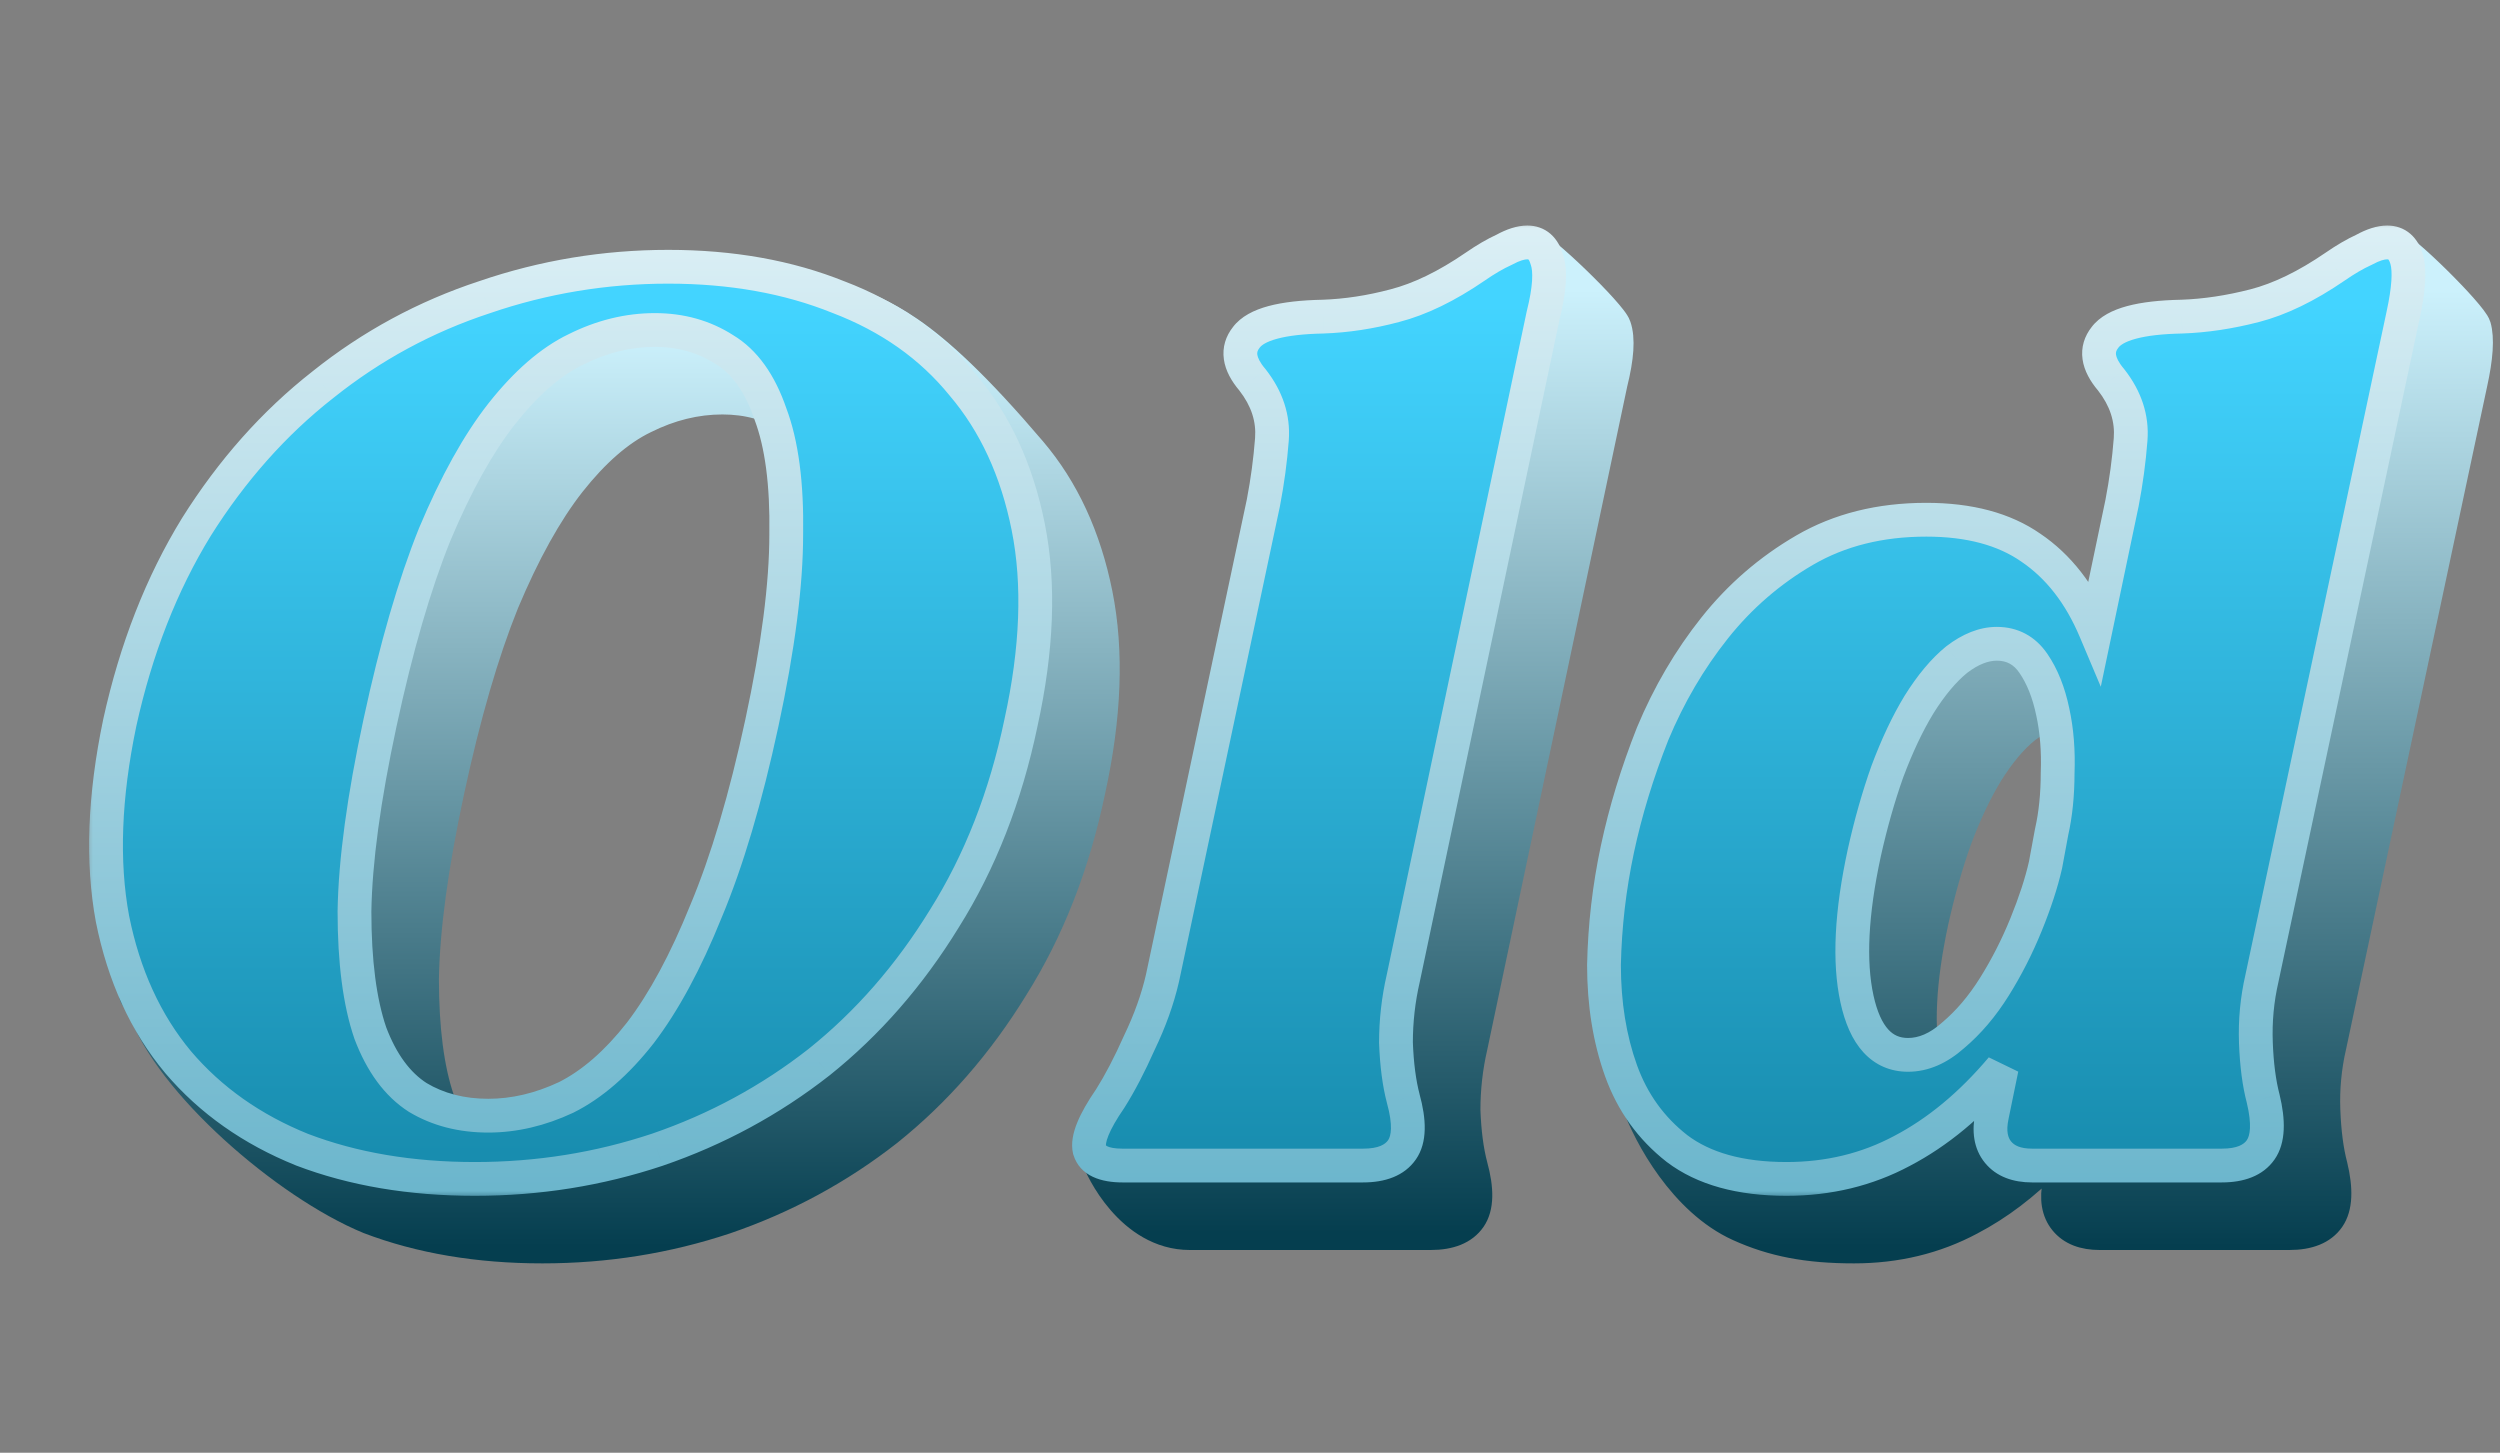 <svg width="148" height="86" viewBox="0 0 148 86" fill="none" xmlns="http://www.w3.org/2000/svg">
<rect x="0" y="0" width="148" height="86" fill="#808080" stroke="none"/>
<path d="M101.374 47.248L101.374 47.248L101.371 47.256C100.45 49.584 99.745 51.891 99.259 54.176C98.772 56.463 98.505 58.774 98.456 61.11L98.456 61.11V61.12C98.456 62.029 97.971 62.47 97.393 62.997L97.389 63L97.382 63.007C97.11 63.255 96.775 63.56 96.576 63.952C96.355 64.387 96.32 64.882 96.529 65.465C96.881 66.443 97.589 67.918 98.629 69.342C99.666 70.763 101.06 72.17 102.794 72.955C104.873 73.897 106.966 74.292 109.756 74.292C112.328 74.292 114.689 73.723 116.83 72.578C118.533 71.688 120.137 70.468 121.643 68.928L121.435 69.945C121.435 69.945 121.434 69.946 121.434 69.946C121.224 70.948 121.337 71.841 121.897 72.525C122.453 73.205 123.292 73.5 124.3 73.5H135.532C136.721 73.5 137.684 73.162 138.247 72.349C138.808 71.538 138.808 70.342 138.466 68.923L138.466 68.923L138.463 68.913C138.236 68.047 138.095 66.981 138.048 65.71C138.001 64.457 138.117 63.229 138.395 62.025L138.395 62.025L138.397 62.016L146.748 22.779C146.748 22.778 146.749 22.778 146.749 22.777C147.085 21.239 147.186 20.026 146.957 19.223C146.925 19.113 146.869 19.011 146.821 18.933C146.768 18.847 146.703 18.754 146.63 18.658C146.485 18.464 146.293 18.235 146.073 17.986C145.633 17.488 145.063 16.893 144.483 16.322C143.903 15.751 143.307 15.197 142.816 14.783C142.571 14.576 142.343 14.398 142.152 14.268C142.057 14.203 141.961 14.144 141.87 14.099C141.796 14.062 141.658 14 141.5 14C141.379 14 141.243 14.04 141.132 14.142C141.031 14.235 140.989 14.344 140.97 14.414C140.936 14.542 140.95 14.665 140.959 14.73C140.981 14.881 141.035 15.064 141.094 15.242C141.185 15.517 141.318 15.864 141.453 16.218C141.498 16.335 141.543 16.453 141.586 16.569C141.769 17.053 141.937 17.519 142.028 17.877C142.061 18.005 142.079 18.102 142.088 18.173C142.037 18.216 141.99 18.266 141.949 18.326C141.855 18.464 141.825 18.61 141.823 18.735C141.821 18.851 141.844 18.955 141.864 19.029C141.879 19.086 141.899 19.148 141.914 19.194C141.917 19.206 141.921 19.216 141.924 19.225C141.942 19.282 141.952 19.32 141.958 19.351C141.959 19.357 141.96 19.363 141.961 19.368C141.957 19.371 141.951 19.375 141.944 19.38C140.298 20.509 138.767 21.246 137.351 21.612C135.896 21.987 134.493 22.197 133.142 22.244C131.899 22.269 130.866 22.385 130.056 22.603C129.258 22.819 128.611 23.151 128.225 23.662C127.862 24.118 127.702 24.642 127.783 25.209C127.861 25.754 128.155 26.287 128.592 26.804C129.385 27.82 129.718 28.872 129.633 29.978C129.539 31.205 129.374 32.433 129.138 33.662L127.856 39.781C126.984 38.194 125.871 36.933 124.511 36.012C122.821 34.835 120.649 34.268 118.036 34.268C115.225 34.268 112.736 34.885 110.585 36.136C108.467 37.367 106.643 38.944 105.117 40.865C103.599 42.775 102.351 44.903 101.374 47.248ZM141.948 14.576C141.948 14.576 141.948 14.579 141.948 14.583C141.948 14.578 141.948 14.576 141.948 14.576ZM141.404 14.985C141.404 14.985 141.406 14.986 141.411 14.988C141.406 14.986 141.404 14.986 141.404 14.985ZM119.298 64.914L119.298 64.913L119.288 64.922C118.49 65.632 117.715 65.948 116.956 65.948C116.324 65.948 115.824 65.728 115.417 65.283C114.996 64.821 114.651 64.088 114.421 63.03C113.962 60.922 114.092 58.122 114.852 54.603C115.232 52.895 115.682 51.309 116.202 49.843C116.769 48.332 117.379 47.044 118.029 45.975C118.728 44.857 119.435 44.019 120.146 43.441C120.901 42.864 121.587 42.612 122.212 42.612C122.955 42.612 123.523 42.911 123.96 43.547C124.442 44.248 124.805 45.143 125.034 46.246L125.034 46.246L125.035 46.25C125.265 47.308 125.359 48.465 125.312 49.726L125.312 49.735V49.744C125.312 51.01 125.195 52.148 124.964 53.161L124.962 53.171L124.96 53.181L124.602 55.115C124.369 56.136 123.996 57.282 123.477 58.555C122.959 59.826 122.348 61.024 121.644 62.151C120.948 63.265 120.165 64.183 119.298 64.914Z" fill="url(#paint0_linear_120_6)" stroke="url(#paint1_linear_120_6)"/>
<path d="M87.56 62.025L87.56 62.025L87.562 62.015L95.84 22.784C96.035 22.002 96.155 21.314 96.193 20.725C96.231 20.143 96.192 19.627 96.044 19.204C96.011 19.1 95.956 19.003 95.91 18.93C95.857 18.844 95.79 18.751 95.716 18.654C95.567 18.46 95.372 18.231 95.148 17.982C94.699 17.484 94.117 16.889 93.525 16.318C92.934 15.748 92.327 15.194 91.826 14.78C91.577 14.573 91.346 14.395 91.153 14.266C91.057 14.201 90.96 14.143 90.869 14.098C90.795 14.062 90.657 14 90.5 14C90.359 14 90.211 14.055 90.101 14.176C90.006 14.28 89.975 14.395 89.964 14.459C89.942 14.582 89.959 14.701 89.972 14.77C90 14.927 90.061 15.124 90.131 15.325C90.238 15.633 90.389 16.019 90.545 16.418C90.597 16.551 90.65 16.685 90.701 16.819C90.912 17.364 91.11 17.895 91.222 18.302C91.262 18.444 91.287 18.556 91.3 18.641C90.802 18.885 90.274 19.202 89.716 19.588C89.285 19.884 88.946 20.141 88.657 20.364C88.582 20.423 88.511 20.478 88.444 20.531C88.25 20.683 88.084 20.812 87.92 20.93C87.504 21.229 87.122 21.437 86.444 21.612L86.444 21.612L86.44 21.613C85.035 21.988 83.657 22.197 82.307 22.244C81.064 22.269 80.03 22.385 79.22 22.603C78.423 22.819 77.776 23.151 77.389 23.662C77.027 24.118 76.867 24.642 76.948 25.209C77.025 25.754 77.319 26.287 77.757 26.804C78.549 27.82 78.883 28.872 78.798 29.978C78.704 31.205 78.538 32.433 78.302 33.661L72.328 61.804C72.049 63.01 71.607 64.246 70.998 65.511L70.995 65.518L70.992 65.525C70.425 66.8 69.862 67.878 69.304 68.763C69.214 68.888 69.022 68.986 68.592 68.956C68.165 68.927 67.646 68.778 67.115 68.587C66.854 68.494 66.6 68.394 66.362 68.299C66.335 68.289 66.309 68.278 66.283 68.268C66.077 68.186 65.88 68.107 65.711 68.046C65.537 67.984 65.332 67.916 65.161 67.903C65.093 67.897 64.893 67.886 64.716 68.02C64.472 68.206 64.481 68.478 64.512 68.612L64.516 68.63L64.522 68.647C64.638 69.026 65.172 70.212 66.124 71.311C67.078 72.414 68.516 73.5 70.441 73.5H84.697C85.885 73.5 86.849 73.162 87.412 72.349C87.978 71.53 87.945 70.326 87.555 68.91C87.328 68.047 87.188 66.985 87.141 65.719C87.141 64.463 87.281 63.232 87.56 62.025ZM90.953 14.57C90.953 14.57 90.953 14.571 90.953 14.574C90.953 14.571 90.953 14.569 90.953 14.57ZM90.412 14.988C90.408 14.987 90.406 14.986 90.406 14.986C90.406 14.986 90.408 14.986 90.412 14.988Z" fill="url(#paint2_linear_120_6)" stroke="url(#paint3_linear_120_6)"/>
<path d="M10.6 46.685L10.6 46.685L10.599 46.69C9.677 51.103 9.526 55.035 10.165 58.475L10.165 58.475L10.166 58.482C10.244 58.872 10.226 59.071 10.2 59.156C10.198 59.161 10.196 59.166 10.195 59.17C10.154 59.175 10.063 59.173 9.903 59.126C9.733 59.076 9.537 58.992 9.332 58.89C9.157 58.803 8.988 58.71 8.831 58.623C8.806 58.609 8.781 58.596 8.756 58.582L8.746 58.576C8.597 58.495 8.408 58.391 8.266 58.348C8.227 58.336 8.149 58.315 8.055 58.317C7.962 58.32 7.748 58.355 7.617 58.568C7.505 58.75 7.543 58.93 7.557 58.987C7.575 59.062 7.606 59.124 7.628 59.165C7.704 59.307 7.853 59.502 8.056 59.748C8.872 62.1 11.052 64.77 13.586 67.083C16.163 69.435 19.184 71.49 21.698 72.526L21.698 72.526L21.71 72.531C24.8 73.708 28.27 74.292 32.112 74.292C35.908 74.292 39.562 73.708 43.07 72.538L43.074 72.537C46.63 71.319 49.872 69.564 52.797 67.274L52.801 67.27C55.728 64.928 58.237 62.053 60.329 58.648C62.475 55.233 64.007 51.314 64.929 46.897C65.899 42.482 66.052 38.547 65.363 35.102C64.677 31.672 63.348 28.782 61.365 26.452C58.099 22.614 55.852 20.545 54.021 19.29C52.438 18.205 51.173 17.736 49.901 17.264C49.697 17.189 49.492 17.113 49.287 17.035C48.485 16.712 47.85 16.66 47.311 16.893C46.816 17.107 46.495 17.532 46.242 17.867L46.221 17.895C45.943 18.264 45.692 18.594 45.31 18.849C44.941 19.095 44.412 19.292 43.56 19.292C39.763 19.292 36.085 19.901 32.529 21.118C28.971 22.288 25.727 24.044 22.802 26.384C19.874 28.678 17.341 31.53 15.201 34.934L15.201 34.934L15.198 34.938C13.101 38.352 11.57 42.269 10.6 46.685ZM45.331 57.759L45.331 57.759L45.329 57.765C44.14 60.713 42.864 63.069 41.509 64.846C40.151 66.578 38.744 67.792 37.294 68.518C35.82 69.208 34.358 69.548 32.904 69.548C31.401 69.548 30.103 69.208 28.992 68.543C27.913 67.85 27.036 66.684 26.391 64.983C25.794 63.233 25.485 60.897 25.484 57.956C25.532 55.026 26.029 51.342 26.985 46.897C27.941 42.452 29.013 38.763 30.199 35.822C31.436 32.873 32.735 30.542 34.089 28.813C35.5 27.026 36.908 25.814 38.306 25.138L38.306 25.138L38.312 25.135C39.784 24.399 41.268 24.036 42.768 24.036C44.217 24.036 45.489 24.397 46.603 25.109L46.609 25.113L46.615 25.117C47.681 25.756 48.535 26.912 49.135 28.666L49.138 28.673L49.141 28.681C49.781 30.374 50.092 32.679 50.044 35.624H50.044V35.632C50.044 38.559 49.572 42.241 48.615 46.687C47.66 51.132 46.563 54.82 45.331 57.759Z" fill="url(#paint4_linear_120_6)" stroke="url(#paint5_linear_120_6)"/>
<mask id="path-4-outside-1_120_6" maskUnits="userSpaceOnUse" x="5" y="13" width="139" height="58" fill="black">
<rect fill="white" x="5" y="13" width="139" height="58"/>
<path d="M7.089 42.792C8.049 38.424 9.561 34.56 11.625 31.2C13.737 27.84 16.233 25.032 19.113 22.776C21.993 20.472 25.185 18.744 28.689 17.592C32.193 16.392 35.817 15.792 39.561 15.792C43.305 15.792 46.665 16.392 49.641 17.592C52.665 18.744 55.113 20.472 56.985 22.776C58.905 25.032 60.201 27.84 60.873 31.2C61.545 34.56 61.401 38.424 60.441 42.792C59.529 47.16 58.017 51.024 55.905 54.384C53.841 57.744 51.369 60.576 48.489 62.88C45.609 65.136 42.417 66.864 38.913 68.064C35.457 69.216 31.857 69.792 28.113 69.792C24.321 69.792 20.913 69.216 17.889 68.064C14.913 66.864 12.465 65.136 10.545 62.88C8.625 60.576 7.329 57.744 6.657 54.384C6.033 51.024 6.177 47.16 7.089 42.792ZM22.497 42.792C21.537 47.256 21.033 50.976 20.985 53.952C20.985 56.928 21.297 59.328 21.921 61.152C22.593 62.928 23.529 64.2 24.729 64.968C25.929 65.688 27.321 66.048 28.905 66.048C30.441 66.048 31.977 65.688 33.513 64.968C35.049 64.2 36.513 62.928 37.905 61.152C39.297 59.328 40.593 56.928 41.793 53.952C43.041 50.976 44.145 47.256 45.105 42.792C46.065 38.328 46.545 34.608 46.545 31.632C46.593 28.656 46.281 26.28 45.609 24.504C44.985 22.68 44.073 21.408 42.873 20.688C41.673 19.92 40.305 19.536 38.769 19.536C37.185 19.536 35.625 19.92 34.089 20.688C32.601 21.408 31.137 22.68 29.697 24.504C28.305 26.28 26.985 28.656 25.737 31.632C24.537 34.608 23.457 38.328 22.497 42.792ZM83.073 57.912C82.785 59.16 82.641 60.432 82.641 61.728C82.689 63.024 82.834 64.128 83.073 65.04C83.457 66.432 83.433 67.44 83.001 68.064C82.57 68.688 81.802 69 80.698 69H66.442C65.338 69 64.689 68.688 64.498 68.064C64.353 67.44 64.761 66.432 65.722 65.04C66.297 64.128 66.874 63.024 67.45 61.728C68.073 60.432 68.529 59.16 68.817 57.912L74.793 29.76C75.034 28.512 75.201 27.264 75.297 26.016C75.394 24.768 75.01 23.592 74.145 22.488C73.329 21.528 73.21 20.688 73.785 19.968C74.362 19.2 75.874 18.792 78.322 18.744C79.713 18.696 81.129 18.48 82.57 18.096C84.058 17.712 85.641 16.944 87.322 15.792C87.945 15.36 88.522 15.024 89.049 14.784C89.578 14.496 90.034 14.352 90.418 14.352C90.993 14.352 91.377 14.688 91.57 15.36C91.809 16.032 91.737 17.136 91.353 18.672L83.073 57.912ZM95.748 50.28C96.228 48.024 96.924 45.744 97.836 43.44C98.796 41.136 100.02 39.048 101.508 37.176C102.996 35.304 104.772 33.768 106.836 32.568C108.9 31.368 111.3 30.768 114.036 30.768C116.58 30.768 118.644 31.32 120.228 32.424C121.86 33.528 123.132 35.16 124.044 37.32L125.628 29.76C125.868 28.512 126.036 27.264 126.132 26.016C126.228 24.768 125.844 23.592 124.98 22.488C124.164 21.528 124.044 20.688 124.62 19.968C125.196 19.2 126.708 18.792 129.156 18.744C130.548 18.696 131.988 18.48 133.476 18.096C134.964 17.712 136.548 16.944 138.228 15.792C138.852 15.36 139.428 15.024 139.956 14.784C140.484 14.496 140.94 14.352 141.324 14.352C141.9 14.352 142.284 14.688 142.476 15.36C142.668 16.032 142.596 17.136 142.26 18.672L133.908 57.912C133.62 59.16 133.5 60.432 133.548 61.728C133.596 63.024 133.74 64.128 133.98 65.04C134.316 66.432 134.268 67.44 133.836 68.064C133.404 68.688 132.636 69 131.532 69H120.3C119.388 69 118.716 68.736 118.284 68.208C117.852 67.68 117.732 66.96 117.924 66.048L118.5 63.24C116.676 65.4 114.708 67.032 112.596 68.136C110.532 69.24 108.252 69.792 105.756 69.792C103.02 69.792 100.86 69.192 99.276 67.992C97.74 66.792 96.636 65.256 95.964 63.384C95.292 61.512 94.956 59.424 94.956 57.12C95.004 54.816 95.268 52.536 95.748 50.28ZM112.956 62.448C113.868 62.448 114.756 62.064 115.62 61.296C116.532 60.528 117.348 59.568 118.068 58.416C118.788 57.264 119.412 56.04 119.94 54.744C120.468 53.448 120.852 52.272 121.092 51.216L121.452 49.272C121.692 48.216 121.812 47.04 121.812 45.744C121.86 44.448 121.764 43.248 121.524 42.144C121.284 40.992 120.9 40.032 120.372 39.264C119.844 38.496 119.124 38.112 118.212 38.112C117.444 38.112 116.652 38.424 115.836 39.048C115.068 39.672 114.324 40.56 113.604 41.712C112.932 42.816 112.308 44.136 111.732 45.672C111.204 47.16 110.748 48.768 110.364 50.496C109.596 54.048 109.452 56.928 109.932 59.136C110.412 61.344 111.42 62.448 112.956 62.448Z"/>
</mask>
<path d="M7.089 42.792C8.049 38.424 9.561 34.56 11.625 31.2C13.737 27.84 16.233 25.032 19.113 22.776C21.993 20.472 25.185 18.744 28.689 17.592C32.193 16.392 35.817 15.792 39.561 15.792C43.305 15.792 46.665 16.392 49.641 17.592C52.665 18.744 55.113 20.472 56.985 22.776C58.905 25.032 60.201 27.84 60.873 31.2C61.545 34.56 61.401 38.424 60.441 42.792C59.529 47.16 58.017 51.024 55.905 54.384C53.841 57.744 51.369 60.576 48.489 62.88C45.609 65.136 42.417 66.864 38.913 68.064C35.457 69.216 31.857 69.792 28.113 69.792C24.321 69.792 20.913 69.216 17.889 68.064C14.913 66.864 12.465 65.136 10.545 62.88C8.625 60.576 7.329 57.744 6.657 54.384C6.033 51.024 6.177 47.16 7.089 42.792ZM22.497 42.792C21.537 47.256 21.033 50.976 20.985 53.952C20.985 56.928 21.297 59.328 21.921 61.152C22.593 62.928 23.529 64.2 24.729 64.968C25.929 65.688 27.321 66.048 28.905 66.048C30.441 66.048 31.977 65.688 33.513 64.968C35.049 64.2 36.513 62.928 37.905 61.152C39.297 59.328 40.593 56.928 41.793 53.952C43.041 50.976 44.145 47.256 45.105 42.792C46.065 38.328 46.545 34.608 46.545 31.632C46.593 28.656 46.281 26.28 45.609 24.504C44.985 22.68 44.073 21.408 42.873 20.688C41.673 19.92 40.305 19.536 38.769 19.536C37.185 19.536 35.625 19.92 34.089 20.688C32.601 21.408 31.137 22.68 29.697 24.504C28.305 26.28 26.985 28.656 25.737 31.632C24.537 34.608 23.457 38.328 22.497 42.792ZM83.073 57.912C82.785 59.16 82.641 60.432 82.641 61.728C82.689 63.024 82.834 64.128 83.073 65.04C83.457 66.432 83.433 67.44 83.001 68.064C82.57 68.688 81.802 69 80.698 69H66.442C65.338 69 64.689 68.688 64.498 68.064C64.353 67.44 64.761 66.432 65.722 65.04C66.297 64.128 66.874 63.024 67.45 61.728C68.073 60.432 68.529 59.16 68.817 57.912L74.793 29.76C75.034 28.512 75.201 27.264 75.297 26.016C75.394 24.768 75.01 23.592 74.145 22.488C73.329 21.528 73.21 20.688 73.785 19.968C74.362 19.2 75.874 18.792 78.322 18.744C79.713 18.696 81.129 18.48 82.57 18.096C84.058 17.712 85.641 16.944 87.322 15.792C87.945 15.36 88.522 15.024 89.049 14.784C89.578 14.496 90.034 14.352 90.418 14.352C90.993 14.352 91.377 14.688 91.57 15.36C91.809 16.032 91.737 17.136 91.353 18.672L83.073 57.912ZM95.748 50.28C96.228 48.024 96.924 45.744 97.836 43.44C98.796 41.136 100.02 39.048 101.508 37.176C102.996 35.304 104.772 33.768 106.836 32.568C108.9 31.368 111.3 30.768 114.036 30.768C116.58 30.768 118.644 31.32 120.228 32.424C121.86 33.528 123.132 35.16 124.044 37.32L125.628 29.76C125.868 28.512 126.036 27.264 126.132 26.016C126.228 24.768 125.844 23.592 124.98 22.488C124.164 21.528 124.044 20.688 124.62 19.968C125.196 19.2 126.708 18.792 129.156 18.744C130.548 18.696 131.988 18.48 133.476 18.096C134.964 17.712 136.548 16.944 138.228 15.792C138.852 15.36 139.428 15.024 139.956 14.784C140.484 14.496 140.94 14.352 141.324 14.352C141.9 14.352 142.284 14.688 142.476 15.36C142.668 16.032 142.596 17.136 142.26 18.672L133.908 57.912C133.62 59.16 133.5 60.432 133.548 61.728C133.596 63.024 133.74 64.128 133.98 65.04C134.316 66.432 134.268 67.44 133.836 68.064C133.404 68.688 132.636 69 131.532 69H120.3C119.388 69 118.716 68.736 118.284 68.208C117.852 67.68 117.732 66.96 117.924 66.048L118.5 63.24C116.676 65.4 114.708 67.032 112.596 68.136C110.532 69.24 108.252 69.792 105.756 69.792C103.02 69.792 100.86 69.192 99.276 67.992C97.74 66.792 96.636 65.256 95.964 63.384C95.292 61.512 94.956 59.424 94.956 57.12C95.004 54.816 95.268 52.536 95.748 50.28ZM112.956 62.448C113.868 62.448 114.756 62.064 115.62 61.296C116.532 60.528 117.348 59.568 118.068 58.416C118.788 57.264 119.412 56.04 119.94 54.744C120.468 53.448 120.852 52.272 121.092 51.216L121.452 49.272C121.692 48.216 121.812 47.04 121.812 45.744C121.86 44.448 121.764 43.248 121.524 42.144C121.284 40.992 120.9 40.032 120.372 39.264C119.844 38.496 119.124 38.112 118.212 38.112C117.444 38.112 116.652 38.424 115.836 39.048C115.068 39.672 114.324 40.56 113.604 41.712C112.932 42.816 112.308 44.136 111.732 45.672C111.204 47.16 110.748 48.768 110.364 50.496C109.596 54.048 109.452 56.928 109.932 59.136C110.412 61.344 111.42 62.448 112.956 62.448Z" fill="url(#paint6_linear_120_6)"/>
<path d="M7.089 42.792L6.112 42.577L6.11 42.588L7.089 42.792ZM11.625 31.2L10.778 30.668L10.773 30.677L11.625 31.2ZM19.113 22.776L19.729 23.563L19.737 23.557L19.113 22.776ZM28.689 17.592L29.001 18.542L29.013 18.538L28.689 17.592ZM49.641 17.592L49.267 18.519L49.276 18.523L49.285 18.526L49.641 17.592ZM56.985 22.776L56.209 23.407L56.216 23.415L56.223 23.424L56.985 22.776ZM60.873 31.2L61.853 31.004L61.853 31.004L60.873 31.2ZM60.441 42.792L59.464 42.577L59.462 42.588L60.441 42.792ZM55.905 54.384L55.058 53.852L55.053 53.861L55.905 54.384ZM48.489 62.88L49.105 63.667L49.113 63.661L48.489 62.88ZM38.913 68.064L39.229 69.013L39.237 69.01L38.913 68.064ZM17.889 68.064L17.515 68.991L17.524 68.995L17.533 68.999L17.889 68.064ZM10.545 62.88L9.776 63.52L9.783 63.528L10.545 62.88ZM6.657 54.384L5.673 54.567L5.676 54.58L6.657 54.384ZM20.985 53.952L19.985 53.936L19.985 53.944V53.952H20.985ZM21.921 61.152L20.975 61.476L20.98 61.491L20.985 61.506L21.921 61.152ZM24.729 64.968L24.19 65.81L24.202 65.818L24.214 65.826L24.729 64.968ZM33.513 64.968L33.937 65.874L33.949 65.868L33.96 65.862L33.513 64.968ZM37.905 61.152L38.692 61.769L38.7 61.759L37.905 61.152ZM41.793 53.952L40.87 53.565L40.865 53.578L41.793 53.952ZM46.545 31.632L45.545 31.616L45.545 31.624V31.632H46.545ZM45.609 24.504L44.663 24.828L44.668 24.843L44.673 24.858L45.609 24.504ZM42.873 20.688L42.334 21.53L42.346 21.538L42.358 21.546L42.873 20.688ZM34.089 20.688L34.524 21.588L34.536 21.582L34.089 20.688ZM29.697 24.504L28.912 23.884L28.91 23.887L29.697 24.504ZM25.737 31.632L24.814 31.245L24.809 31.258L25.737 31.632ZM8.065 43.007C9.005 38.733 10.479 34.976 12.477 31.723L10.773 30.677C8.643 34.144 7.093 38.115 6.112 42.577L8.065 43.007ZM12.471 31.732C14.527 28.462 16.948 25.742 19.729 23.563L18.496 21.989C15.518 24.322 12.946 27.218 10.778 30.668L12.471 31.732ZM19.737 23.557C22.524 21.327 25.61 19.657 29.001 18.542L28.376 16.642C24.759 17.831 21.461 19.617 18.488 21.995L19.737 23.557ZM29.013 18.538C32.411 17.374 35.926 16.792 39.561 16.792V14.792C35.708 14.792 31.974 15.41 28.365 16.646L29.013 18.538ZM39.561 16.792C43.198 16.792 46.428 17.375 49.267 18.519L50.015 16.665C46.902 15.409 43.412 14.792 39.561 14.792V16.792ZM49.285 18.526C52.16 19.622 54.457 21.251 56.209 23.407L57.761 22.145C55.768 19.693 53.17 17.866 49.997 16.657L49.285 18.526ZM56.223 23.424C58.017 25.532 59.248 28.177 59.892 31.396L61.853 31.004C61.153 27.503 59.793 24.532 57.746 22.128L56.223 23.424ZM59.892 31.396C60.53 34.586 60.403 38.305 59.464 42.577L61.417 43.007C62.398 38.543 62.559 34.534 61.853 31.004L59.892 31.396ZM59.462 42.588C58.571 46.854 57.1 50.604 55.058 53.852L56.751 54.916C58.934 51.444 60.486 47.466 61.42 42.996L59.462 42.588ZM55.053 53.861C53.045 57.129 50.648 59.872 47.864 62.099L49.113 63.661C52.09 61.28 54.637 58.359 56.757 54.907L55.053 53.861ZM47.872 62.093C45.081 64.279 41.988 65.954 38.589 67.118L39.237 69.01C42.845 67.774 46.136 65.993 49.105 63.667L47.872 62.093ZM38.596 67.115C35.245 68.232 31.752 68.792 28.113 68.792V70.792C31.961 70.792 35.668 70.2 39.229 69.013L38.596 67.115ZM28.113 68.792C24.422 68.792 21.137 68.231 18.245 67.129L17.533 68.999C20.688 70.201 24.22 70.792 28.113 70.792V68.792ZM18.263 67.137C15.424 65.992 13.113 64.355 11.306 62.232L9.783 63.528C11.816 65.917 14.402 67.736 17.515 68.991L18.263 67.137ZM11.313 62.24C9.514 60.081 8.281 57.408 7.637 54.188L5.676 54.58C6.376 58.08 7.735 61.071 9.777 63.52L11.313 62.24ZM7.64 54.201C7.046 51.002 7.175 47.274 8.068 42.996L6.11 42.588C5.179 47.046 5.02 51.046 5.674 54.567L7.64 54.201ZM21.519 42.582C20.552 47.08 20.034 50.87 19.985 53.936L21.985 53.968C22.031 51.082 22.522 47.432 23.474 43.002L21.519 42.582ZM19.985 53.952C19.985 56.985 20.301 59.507 20.975 61.476L22.867 60.828C22.292 59.149 21.985 56.871 21.985 53.952H19.985ZM20.985 61.506C21.708 63.417 22.757 64.893 24.19 65.81L25.268 64.126C24.301 63.507 23.477 62.439 22.856 60.798L20.985 61.506ZM24.214 65.826C25.589 66.651 27.164 67.048 28.905 67.048V65.048C27.478 65.048 26.268 64.725 25.243 64.111L24.214 65.826ZM28.905 67.048C30.602 67.048 32.282 66.649 33.937 65.874L33.088 64.062C31.671 64.727 30.279 65.048 28.905 65.048V67.048ZM33.96 65.862C35.663 65.011 37.236 63.626 38.692 61.769L37.118 60.535C35.79 62.23 34.434 63.389 33.066 64.074L33.96 65.862ZM38.7 61.759C40.163 59.841 41.499 57.355 42.72 54.326L40.865 53.578C39.687 56.501 38.431 58.815 37.11 60.545L38.7 61.759ZM42.715 54.339C43.994 51.288 45.114 47.504 46.082 43.002L44.127 42.582C43.175 47.008 42.087 50.664 40.871 53.565L42.715 54.339ZM46.082 43.002C47.05 38.502 47.545 34.706 47.545 31.632H45.545C45.545 34.51 45.079 38.154 44.127 42.582L46.082 43.002ZM47.545 31.648C47.594 28.61 47.279 26.092 46.544 24.15L44.673 24.858C45.283 26.468 45.592 28.703 45.545 31.616L47.545 31.648ZM46.555 24.18C45.883 22.217 44.855 20.711 43.387 19.831L42.358 21.546C43.291 22.105 44.086 23.143 44.663 24.828L46.555 24.18ZM43.412 19.846C42.038 18.967 40.48 18.536 38.769 18.536V20.536C40.129 20.536 41.307 20.873 42.334 21.53L43.412 19.846ZM38.769 18.536C37.017 18.536 35.304 18.962 33.642 19.794L34.536 21.582C35.945 20.878 37.353 20.536 38.769 20.536V18.536ZM33.653 19.788C31.985 20.595 30.41 21.987 28.912 23.884L30.482 25.124C31.863 23.373 33.216 22.221 34.524 21.588L33.653 19.788ZM28.91 23.887C27.445 25.756 26.084 28.219 24.815 31.245L26.659 32.019C27.886 29.093 29.165 26.803 30.484 25.121L28.91 23.887ZM24.809 31.258C23.581 34.304 22.486 38.083 21.519 42.582L23.474 43.002C24.427 38.573 25.492 34.912 26.664 32.006L24.809 31.258ZM83.073 57.912L84.048 58.137L84.05 58.128L84.052 58.118L83.073 57.912ZM82.641 61.728H81.641V61.746L81.642 61.765L82.641 61.728ZM83.073 65.04L82.106 65.294L82.109 65.306L83.073 65.04ZM64.498 68.064L63.523 68.289L63.531 68.324L63.542 68.358L64.498 68.064ZM65.722 65.04L66.545 65.608L66.556 65.591L66.567 65.574L65.722 65.04ZM67.45 61.728L66.549 61.294L66.542 61.308L66.536 61.322L67.45 61.728ZM68.817 57.912L69.792 58.137L69.794 58.128L69.796 58.12L68.817 57.912ZM74.793 29.76L75.772 29.968L75.774 29.958L75.775 29.949L74.793 29.76ZM75.297 26.016L76.295 26.093L76.295 26.093L75.297 26.016ZM74.145 22.488L74.933 21.872L74.921 21.856L74.907 21.84L74.145 22.488ZM73.785 19.968L74.566 20.593L74.576 20.581L74.585 20.568L73.785 19.968ZM78.322 18.744L78.341 19.744L78.349 19.744L78.356 19.743L78.322 18.744ZM82.57 18.096L82.32 17.128L82.312 17.13L82.57 18.096ZM87.322 15.792L87.887 16.617L87.891 16.614L87.322 15.792ZM89.049 14.784L89.463 15.694L89.496 15.679L89.528 15.662L89.049 14.784ZM91.57 15.36L90.608 15.635L90.617 15.666L90.628 15.696L91.57 15.36ZM91.353 18.672L90.383 18.43L90.379 18.447L90.375 18.465L91.353 18.672ZM82.099 57.687C81.794 59.01 81.641 60.357 81.641 61.728H83.641C83.641 60.507 83.777 59.31 84.048 58.137L82.099 57.687ZM81.642 61.765C81.692 63.109 81.842 64.29 82.106 65.294L84.041 64.785C83.825 63.965 83.687 62.939 83.641 61.691L81.642 61.765ZM82.109 65.306C82.48 66.648 82.341 67.262 82.179 67.495L83.824 68.633C84.526 67.618 84.435 66.216 84.037 64.774L82.109 65.306ZM82.179 67.495C82.009 67.74 81.632 68 80.698 68V70C81.971 70 83.13 69.635 83.824 68.633L82.179 67.495ZM80.698 68H66.442V70H80.698V68ZM66.442 68C65.967 68 65.697 67.93 65.561 67.865C65.46 67.816 65.459 67.787 65.453 67.77L63.542 68.358C63.942 69.659 65.247 70 66.442 70V68ZM65.472 67.839C65.472 67.84 65.462 67.795 65.48 67.684C65.498 67.573 65.54 67.418 65.622 67.215C65.788 66.805 66.086 66.273 66.545 65.608L64.898 64.472C64.397 65.199 64.011 65.867 63.769 66.465C63.536 67.04 63.383 67.68 63.523 68.289L65.472 67.839ZM66.567 65.574C67.175 64.611 67.773 63.462 68.363 62.134L66.536 61.322C65.974 62.587 65.42 63.645 64.876 64.506L66.567 65.574ZM68.35 62.162C69.003 60.807 69.485 59.465 69.792 58.137L67.843 57.687C67.574 58.855 67.144 60.057 66.549 61.294L68.35 62.162ZM69.796 58.12L75.772 29.968L73.815 29.552L67.839 57.704L69.796 58.12ZM75.775 29.949C76.022 28.664 76.196 27.379 76.295 26.093L74.3 25.939C74.207 27.149 74.044 28.36 73.811 29.571L75.775 29.949ZM76.295 26.093C76.412 24.565 75.931 23.147 74.933 21.872L73.358 23.104C74.088 24.037 74.375 24.971 74.3 25.939L76.295 26.093ZM74.907 21.84C74.566 21.439 74.457 21.16 74.433 20.997C74.416 20.875 74.434 20.758 74.566 20.593L73.005 19.343C72.561 19.898 72.351 20.561 72.454 21.279C72.55 21.956 72.909 22.577 73.384 23.136L74.907 21.84ZM74.585 20.568C74.678 20.445 74.946 20.231 75.612 20.052C76.258 19.877 77.158 19.767 78.341 19.744L78.302 17.744C77.037 17.769 75.957 17.887 75.091 18.12C74.245 18.349 73.469 18.724 72.986 19.368L74.585 20.568ZM78.356 19.743C79.828 19.693 81.319 19.464 82.827 19.062L82.312 17.13C80.94 17.496 79.599 17.699 78.287 17.745L78.356 19.743ZM82.819 19.064C84.45 18.643 86.14 17.814 87.887 16.617L86.756 14.967C85.143 16.074 83.665 16.781 82.32 17.128L82.819 19.064ZM87.891 16.614C88.48 16.206 89.003 15.903 89.463 15.694L88.636 13.874C88.04 14.145 87.411 14.514 86.752 14.97L87.891 16.614ZM89.528 15.662C89.985 15.413 90.27 15.352 90.418 15.352V13.352C89.797 13.352 89.17 13.579 88.571 13.906L89.528 15.662ZM90.418 15.352C90.464 15.352 90.482 15.359 90.483 15.359C90.484 15.359 90.483 15.359 90.481 15.357C90.479 15.356 90.478 15.356 90.479 15.357C90.482 15.359 90.546 15.418 90.608 15.635L92.531 15.085C92.401 14.63 92.177 14.185 91.796 13.851C91.398 13.503 90.914 13.352 90.418 13.352V15.352ZM90.628 15.696C90.684 15.853 90.729 16.144 90.698 16.627C90.667 17.1 90.567 17.697 90.383 18.43L92.324 18.915C92.525 18.111 92.652 17.388 92.693 16.757C92.734 16.136 92.695 15.539 92.511 15.024L90.628 15.696ZM90.375 18.465L82.095 57.706L84.052 58.118L92.332 18.878L90.375 18.465ZM95.748 50.28L94.77 50.072L94.77 50.072L95.748 50.28ZM97.836 43.44L96.913 43.055L96.91 43.064L96.906 43.072L97.836 43.44ZM106.836 32.568L106.334 31.703L106.334 31.703L106.836 32.568ZM120.228 32.424L119.656 33.245L119.668 33.252L120.228 32.424ZM124.044 37.32L123.123 37.709L124.367 40.656L125.023 37.525L124.044 37.32ZM125.628 29.76L126.607 29.965L126.609 29.957L126.61 29.949L125.628 29.76ZM126.132 26.016L127.129 26.093L127.129 26.093L126.132 26.016ZM124.98 22.488L125.768 21.872L125.755 21.856L125.742 21.84L124.98 22.488ZM124.62 19.968L125.401 20.593L125.411 20.581L125.42 20.568L124.62 19.968ZM129.156 18.744L129.176 19.744L129.183 19.744L129.191 19.743L129.156 18.744ZM133.476 18.096L133.726 19.064L133.726 19.064L133.476 18.096ZM138.228 15.792L138.794 16.617L138.798 16.614L138.228 15.792ZM139.956 14.784L140.37 15.694L140.403 15.679L140.435 15.662L139.956 14.784ZM142.476 15.36L143.438 15.085L143.438 15.085L142.476 15.36ZM142.26 18.672L141.283 18.458L141.282 18.464L142.26 18.672ZM133.908 57.912L134.883 58.137L134.885 58.129L134.886 58.12L133.908 57.912ZM133.98 65.04L134.952 64.805L134.95 64.795L134.947 64.785L133.98 65.04ZM117.924 66.048L118.903 66.254L118.904 66.249L117.924 66.048ZM118.5 63.24L119.48 63.441L117.736 62.595L118.5 63.24ZM112.596 68.136L112.133 67.25L112.125 67.254L112.596 68.136ZM99.276 67.992L98.661 68.78L98.666 68.785L98.672 68.789L99.276 67.992ZM95.964 63.384L95.023 63.722L95.023 63.722L95.964 63.384ZM94.956 57.12L93.957 57.099L93.956 57.11V57.12H94.956ZM115.62 61.296L114.976 60.531L114.966 60.54L114.956 60.549L115.62 61.296ZM118.068 58.416L118.916 58.946L118.916 58.946L118.068 58.416ZM119.94 54.744L119.014 54.367L119.014 54.367L119.94 54.744ZM121.092 51.216L122.067 51.438L122.072 51.418L122.076 51.398L121.092 51.216ZM121.452 49.272L120.477 49.05L120.473 49.07L120.469 49.09L121.452 49.272ZM121.812 45.744L120.813 45.707L120.812 45.725V45.744H121.812ZM121.524 42.144L120.545 42.348L120.547 42.356L121.524 42.144ZM120.372 39.264L121.196 38.697L121.196 38.697L120.372 39.264ZM115.836 39.048L115.229 38.254L115.217 38.263L115.206 38.272L115.836 39.048ZM113.604 41.712L112.756 41.182L112.75 41.192L113.604 41.712ZM111.732 45.672L110.796 45.321L110.793 45.329L110.79 45.338L111.732 45.672ZM110.364 50.496L109.388 50.279L109.387 50.285L110.364 50.496ZM109.932 59.136L110.909 58.924L110.909 58.924L109.932 59.136ZM96.726 50.488C97.194 48.291 97.873 46.064 98.766 43.808L96.906 43.072C95.975 45.424 95.263 47.758 94.77 50.072L96.726 50.488ZM98.759 43.825C99.685 41.602 100.863 39.595 102.291 37.798L100.725 36.554C99.177 38.501 97.907 40.67 96.913 43.055L98.759 43.825ZM102.291 37.798C103.702 36.024 105.383 34.57 107.339 33.432L106.334 31.703C104.162 32.966 102.291 34.584 100.725 36.554L102.291 37.798ZM107.339 33.432C109.229 32.334 111.451 31.768 114.036 31.768V29.768C111.15 29.768 108.571 30.402 106.334 31.703L107.339 33.432ZM114.036 31.768C116.44 31.768 118.286 32.289 119.657 33.244L120.8 31.604C119.002 30.351 116.721 29.768 114.036 29.768V31.768ZM119.668 33.252C121.111 34.229 122.272 35.693 123.123 37.709L124.966 36.931C123.993 34.627 122.609 32.827 120.789 31.596L119.668 33.252ZM125.023 37.525L126.607 29.965L124.65 29.555L123.066 37.115L125.023 37.525ZM126.61 29.949C126.857 28.664 127.03 27.379 127.129 26.093L125.135 25.939C125.042 27.149 124.879 28.36 124.646 29.571L126.61 29.949ZM127.129 26.093C127.247 24.565 126.766 23.147 125.768 21.872L124.193 23.104C124.923 24.037 125.21 24.971 125.135 25.939L127.129 26.093ZM125.742 21.84C125.401 21.439 125.292 21.16 125.268 20.997C125.251 20.875 125.269 20.758 125.401 20.593L123.839 19.343C123.396 19.898 123.186 20.561 123.288 21.279C123.385 21.956 123.744 22.577 124.218 23.136L125.742 21.84ZM125.42 20.568C125.513 20.445 125.781 20.231 126.447 20.052C127.093 19.877 127.993 19.767 129.176 19.744L129.137 17.744C127.871 17.769 126.791 17.887 125.926 18.12C125.08 18.349 124.304 18.724 123.82 19.368L125.42 20.568ZM129.191 19.743C130.663 19.693 132.175 19.465 133.726 19.064L133.226 17.128C131.802 17.495 130.434 17.699 129.122 17.745L129.191 19.743ZM133.726 19.064C135.357 18.643 137.047 17.814 138.794 16.617L137.663 14.967C136.049 16.074 134.572 16.781 133.226 17.128L133.726 19.064ZM138.798 16.614C139.387 16.206 139.91 15.903 140.37 15.694L139.543 13.874C138.947 14.145 138.318 14.514 137.659 14.97L138.798 16.614ZM140.435 15.662C140.892 15.413 141.176 15.352 141.324 15.352V13.352C140.704 13.352 140.077 13.579 139.477 13.906L140.435 15.662ZM141.324 15.352C141.371 15.352 141.389 15.359 141.39 15.359C141.391 15.359 141.39 15.359 141.387 15.357C141.385 15.356 141.385 15.356 141.386 15.357C141.389 15.359 141.453 15.418 141.515 15.635L143.438 15.085C143.308 14.63 143.084 14.185 142.703 13.851C142.305 13.503 141.821 13.352 141.324 13.352V15.352ZM141.515 15.635C141.632 16.045 141.618 16.93 141.283 18.458L143.237 18.886C143.575 17.343 143.705 16.019 143.438 15.085L141.515 15.635ZM141.282 18.464L132.93 57.704L134.886 58.12L143.238 18.88L141.282 18.464ZM132.934 57.687C132.626 59.022 132.498 60.382 132.549 61.765L134.548 61.691C134.503 60.482 134.615 59.298 134.883 58.137L132.934 57.687ZM132.549 61.765C132.599 63.109 132.749 64.29 133.013 65.294L134.947 64.785C134.732 63.965 134.594 62.939 134.548 61.691L132.549 61.765ZM133.008 65.275C133.331 66.613 133.188 67.244 133.014 67.495L134.659 68.633C135.349 67.636 135.301 66.251 134.952 64.805L133.008 65.275ZM133.014 67.495C132.844 67.74 132.467 68 131.532 68V70C132.806 70 133.965 69.635 134.659 68.633L133.014 67.495ZM131.532 68H120.3V70H131.532V68ZM120.3 68C119.58 68 119.241 67.798 119.058 67.575L117.51 68.841C118.191 69.674 119.196 70 120.3 70V68ZM119.058 67.575C118.882 67.359 118.749 66.985 118.903 66.254L116.946 65.842C116.716 66.935 116.823 68.001 117.51 68.841L119.058 67.575ZM118.904 66.249L119.48 63.441L117.521 63.039L116.945 65.847L118.904 66.249ZM117.736 62.595C115.981 64.674 114.111 66.216 112.133 67.25L113.06 69.022C115.306 67.848 117.372 66.126 119.264 63.885L117.736 62.595ZM112.125 67.254C110.215 68.275 108.099 68.792 105.756 68.792V70.792C108.406 70.792 110.849 70.204 113.068 69.018L112.125 67.254ZM105.756 68.792C103.158 68.792 101.235 68.222 99.88 67.195L98.672 68.789C100.485 70.162 102.883 70.792 105.756 70.792V68.792ZM99.892 67.204C98.508 66.123 97.515 64.744 96.906 63.046L95.023 63.722C95.758 65.768 96.973 67.461 98.661 68.78L99.892 67.204ZM96.906 63.046C96.278 61.298 95.956 59.327 95.956 57.12H93.956C93.956 59.521 94.307 61.726 95.023 63.722L96.906 63.046ZM95.956 57.141C96.003 54.9 96.26 52.683 96.726 50.488L94.77 50.072C94.277 52.389 94.006 54.732 93.957 57.099L95.956 57.141ZM112.956 63.448C114.173 63.448 115.288 62.929 116.285 62.043L114.956 60.549C114.224 61.199 113.563 61.448 112.956 61.448V63.448ZM116.264 62.061C117.266 61.217 118.149 60.174 118.916 58.946L117.22 57.886C116.548 58.962 115.798 59.839 114.976 60.531L116.264 62.061ZM118.916 58.946C119.668 57.744 120.317 56.469 120.866 55.121L119.014 54.367C118.507 55.611 117.909 56.784 117.22 57.886L118.916 58.946ZM120.866 55.121C121.409 53.789 121.812 52.559 122.067 51.438L120.117 50.994C119.892 51.984 119.527 53.107 119.014 54.367L120.866 55.121ZM122.076 51.398L122.436 49.454L120.469 49.09L120.109 51.034L122.076 51.398ZM122.427 49.494C122.687 48.352 122.812 47.1 122.812 45.744H120.812C120.812 46.98 120.698 48.08 120.477 49.05L122.427 49.494ZM122.812 45.781C122.862 44.413 122.762 43.129 122.501 41.932L120.547 42.356C120.767 43.367 120.858 44.483 120.813 45.707L122.812 45.781ZM122.503 41.94C122.243 40.691 121.816 39.599 121.196 38.697L119.548 39.831C119.984 40.465 120.326 41.293 120.545 42.348L122.503 41.94ZM121.196 38.697C120.487 37.665 119.462 37.112 118.212 37.112V39.112C118.786 39.112 119.202 39.327 119.548 39.831L121.196 38.697ZM118.212 37.112C117.161 37.112 116.161 37.541 115.229 38.254L116.444 39.842C117.144 39.307 117.728 39.112 118.212 39.112V37.112ZM115.206 38.272C114.327 38.986 113.515 39.969 112.756 41.182L114.452 42.242C115.134 41.151 115.81 40.358 116.467 39.824L115.206 38.272ZM112.75 41.192C112.038 42.362 111.388 43.741 110.796 45.321L112.669 46.023C113.228 44.531 113.826 43.27 114.459 42.232L112.75 41.192ZM110.79 45.338C110.247 46.868 109.78 48.516 109.388 50.279L111.34 50.713C111.717 49.02 112.162 47.452 112.675 46.006L110.79 45.338ZM109.387 50.285C108.605 53.901 108.432 56.941 108.955 59.348L110.909 58.924C110.473 56.915 110.588 54.195 111.342 50.707L109.387 50.285ZM108.955 59.348C109.215 60.543 109.641 61.562 110.31 62.294C111.009 63.06 111.916 63.448 112.956 63.448V61.448C112.461 61.448 112.096 61.284 111.787 60.946C111.447 60.574 111.13 59.937 110.909 58.924L108.955 59.348Z" fill="url(#paint7_linear_120_6)" mask="url(#path-4-outside-1_120_6)"/>
<defs>
<linearGradient id="paint0_linear_120_6" x1="122.703" y1="17.167" x2="122.703" y2="73.792" gradientUnits="userSpaceOnUse">
<stop stop-color="#CCF1FC"/>
<stop offset="1" stop-color="#053E4F"/>
</linearGradient>
<linearGradient id="paint1_linear_120_6" x1="122.703" y1="17.167" x2="122.703" y2="73.792" gradientUnits="userSpaceOnUse">
<stop stop-color="#CCF1FC"/>
<stop offset="1" stop-color="#053E4F"/>
</linearGradient>
<linearGradient id="paint2_linear_120_6" x1="80.949" y1="17.131" x2="80.949" y2="73" gradientUnits="userSpaceOnUse">
<stop stop-color="#CCF1FC"/>
<stop offset="1" stop-color="#053E4F"/>
</linearGradient>
<linearGradient id="paint3_linear_120_6" x1="80.949" y1="17.131" x2="80.949" y2="73" gradientUnits="userSpaceOnUse">
<stop stop-color="#CCF1FC"/>
<stop offset="1" stop-color="#053E4F"/>
</linearGradient>
<linearGradient id="paint4_linear_120_6" x1="37.778" y1="19.792" x2="37.778" y2="73.792" gradientUnits="userSpaceOnUse">
<stop stop-color="#CCF1FC"/>
<stop offset="1" stop-color="#053E4F"/>
</linearGradient>
<linearGradient id="paint5_linear_120_6" x1="37.778" y1="19.792" x2="37.778" y2="73.792" gradientUnits="userSpaceOnUse">
<stop stop-color="#CCF1FC"/>
<stop offset="1" stop-color="#053E4F"/>
</linearGradient>
<linearGradient id="paint6_linear_120_6" x1="71" y1="18" x2="71" y2="86" gradientUnits="userSpaceOnUse">
<stop stop-color="#43D4FF"/>
<stop offset="1" stop-color="#097493"/>
</linearGradient>
<linearGradient id="paint7_linear_120_6" x1="71" y1="0" x2="71" y2="86" gradientUnits="userSpaceOnUse">
<stop stop-color="#F6FDFF"/>
<stop offset="1" stop-color="#4DA6C1"/>
</linearGradient>
</defs>
</svg>

